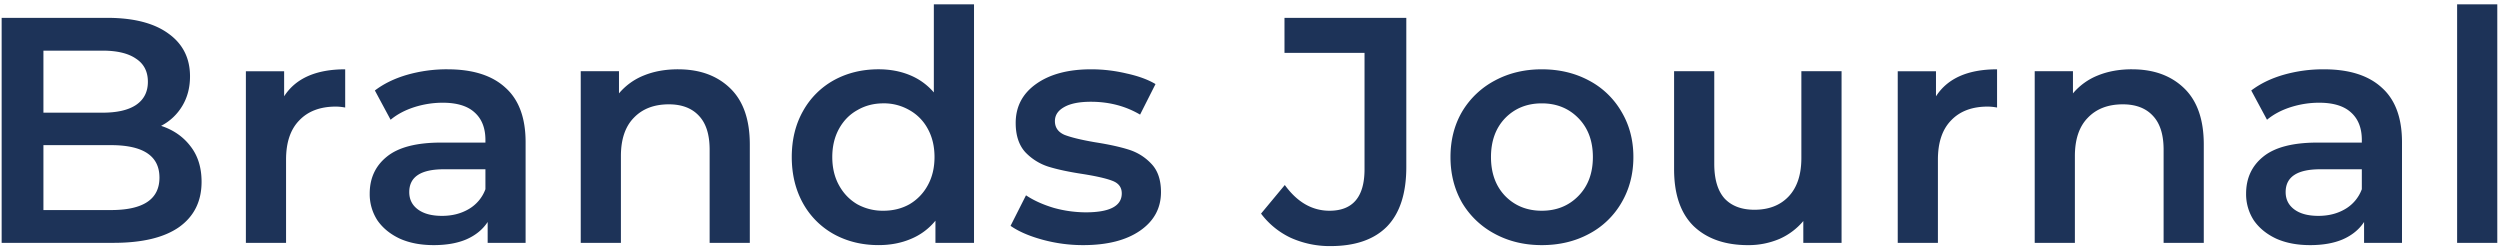 <svg xmlns="http://www.w3.org/2000/svg" width="170" height="17" fill="none" viewBox="0 0 170 17">
  <g clip-path="url(#a)">
    <path fill="#1D3358" d="M10.953 8.558c.845.277 1.515.744 2.01 1.4.496.64.744 1.442.744 2.403 0 1.326-.51 2.354-1.53 3.082-1.02.714-2.507 1.07-4.46 1.07H.112v-15.3h7.17c1.806 0 3.198.358 4.174 1.072.976.7 1.465 1.669 1.465 2.907 0 .758-.175 1.428-.525 2.01a3.59 3.59 0 0 1-1.442 1.356Zm-8-5.114v4.218h4.021c.991 0 1.75-.175 2.274-.524.54-.365.808-.89.808-1.574 0-.7-.27-1.224-.808-1.574-.525-.364-1.283-.546-2.274-.546h-4.02Zm4.59 10.84c2.2 0 3.3-.735 3.3-2.207 0-1.471-1.1-2.207-3.3-2.207h-4.59v4.415h4.59ZM19.32 6.549c.787-1.224 2.171-1.836 4.153-1.836v2.6a3.469 3.469 0 0 0-.634-.065c-1.063 0-1.894.313-2.49.94-.599.612-.897 1.5-.897 2.666v5.66H16.72V4.844h2.601v1.705Zm11.11-1.836c1.72 0 3.03.415 3.934 1.245.918.816 1.377 2.055 1.377 3.716v6.84h-2.58v-1.42c-.334.51-.815.904-1.442 1.18-.612.263-1.355.394-2.23.394-.873 0-1.639-.145-2.294-.437-.656-.306-1.166-.721-1.53-1.246a3.261 3.261 0 0 1-.525-1.814c0-1.05.386-1.887 1.16-2.513.786-.642 2.017-.962 3.693-.962h3.016V9.52c0-.816-.248-1.442-.743-1.88-.48-.437-1.203-.655-2.164-.655a6.38 6.38 0 0 0-1.945.306c-.627.204-1.159.488-1.596.852l-1.07-1.99c.611-.465 1.347-.822 2.206-1.07a9.821 9.821 0 0 1 2.733-.371Zm-.372 9.966c.685 0 1.29-.153 1.814-.46a2.595 2.595 0 0 0 1.137-1.354V11.51h-2.82c-1.573 0-2.36.517-2.36 1.552 0 .495.196.889.59 1.18.393.292.94.437 1.64.437v-.001Zm16.055-9.966c1.472 0 2.652.43 3.54 1.29.89.859 1.334 2.134 1.334 3.824v6.688h-2.732v-6.338c0-1.02-.24-1.785-.72-2.295-.482-.525-1.167-.787-2.056-.787-1.005 0-1.8.306-2.382.918-.583.597-.875 1.464-.875 2.6v5.902H39.49V4.843h2.601V6.35a4.27 4.27 0 0 1 1.705-1.224c.685-.277 1.457-.414 2.317-.414ZM66.233.296v16.218H63.61v-1.508a4.211 4.211 0 0 1-1.683 1.246c-.655.277-1.384.415-2.185.415-1.122 0-2.135-.247-3.039-.743a5.38 5.38 0 0 1-2.098-2.098c-.51-.918-.765-1.967-.765-3.148 0-1.18.255-2.222.765-3.125a5.38 5.38 0 0 1 2.098-2.098c.904-.496 1.916-.743 3.038-.743.773 0 1.48.13 2.12.393a4.264 4.264 0 0 1 1.64 1.18V.295h2.732ZM60.07 14.33c.656 0 1.246-.146 1.77-.438a3.32 3.32 0 0 0 1.247-1.29c.306-.553.46-1.194.46-1.923 0-.728-.154-1.37-.46-1.923a3.163 3.163 0 0 0-1.246-1.268 3.448 3.448 0 0 0-1.77-.46c-.656 0-1.246.154-1.77.46-.526.29-.94.714-1.247 1.268-.306.554-.459 1.195-.459 1.923 0 .73.153 1.37.46 1.924.305.554.72.983 1.245 1.29a3.583 3.583 0 0 0 1.77.437Zm13.587 2.338a10.447 10.447 0 0 1-2.776-.371c-.903-.248-1.624-.561-2.163-.94l1.05-2.076c.523.35 1.15.633 1.88.852.71.2 1.445.302 2.184.306 1.632 0 2.448-.43 2.448-1.29 0-.408-.21-.692-.634-.852-.408-.16-1.07-.313-1.989-.46-.962-.145-1.748-.312-2.36-.502a3.736 3.736 0 0 1-1.574-.983c-.437-.481-.656-1.144-.656-1.99 0-1.107.46-1.988 1.377-2.644.933-.67 2.186-1.005 3.76-1.005.801 0 1.602.094 2.404.284.801.175 1.457.415 1.967.72l-1.049 2.077c-.99-.582-2.106-.874-3.344-.874-.802 0-1.414.124-1.836.372-.408.233-.612.546-.612.94 0 .437.218.75.655.94.452.174 1.144.342 2.077.502.932.146 1.697.313 2.295.503.597.19 1.107.51 1.53.96.437.453.656 1.094.656 1.925 0 1.093-.474 1.967-1.42 2.623-.948.656-2.238.983-3.87.983Zm16.814.066a6.459 6.459 0 0 1-2.71-.568 5.406 5.406 0 0 1-2.01-1.64l1.616-1.945c.845 1.166 1.858 1.749 3.038 1.749 1.588 0 2.383-.94 2.383-2.82V3.597h-5.443V1.214h8.284v10.142c0 1.792-.437 3.14-1.31 4.044-.876.888-2.158 1.334-3.848 1.334Zm14.37-.066c-1.181 0-2.244-.255-3.192-.765a5.677 5.677 0 0 1-2.229-2.12c-.525-.918-.787-1.952-.787-3.104 0-1.15.262-2.178.787-3.081a5.677 5.677 0 0 1 2.229-2.12c.948-.51 2.011-.765 3.192-.765 1.194 0 2.265.255 3.213.765a5.517 5.517 0 0 1 2.207 2.12c.539.903.809 1.93.809 3.08 0 1.153-.27 2.187-.809 3.105a5.517 5.517 0 0 1-2.207 2.12c-.948.51-2.019.765-3.213.765Zm0-2.338c1.005 0 1.836-.336 2.491-1.006.656-.67.984-1.552.984-2.645 0-1.092-.328-1.974-.984-2.644-.655-.67-1.486-1.006-2.491-1.006-1.006 0-1.836.336-2.492 1.006-.641.67-.962 1.552-.962 2.644 0 1.093.321 1.975.962 2.645.656.67 1.486 1.006 2.492 1.006Zm20.385-9.486v11.67h-2.601V15.03a4.457 4.457 0 0 1-1.64 1.224 5.39 5.39 0 0 1-2.12.415c-1.559 0-2.79-.43-3.694-1.29-.889-.873-1.333-2.163-1.333-3.868V4.843h2.732v6.294c0 1.05.233 1.836.7 2.36.48.51 1.158.766 2.032.766.977 0 1.749-.3 2.317-.896.583-.612.874-1.486.874-2.623V4.843h2.733Zm6.421 1.705c.787-1.224 2.171-1.836 4.153-1.836v2.6a3.47 3.47 0 0 0-.634-.065c-1.064 0-1.895.313-2.492.94-.597.612-.896 1.5-.896 2.666v5.66h-2.732V4.844h2.601V6.55Zm13.336-1.836c1.472 0 2.652.43 3.541 1.29.889.859 1.333 2.134 1.333 3.824v6.688h-2.732v-6.338c0-1.02-.241-1.785-.721-2.295-.481-.525-1.166-.787-2.055-.787-1.005 0-1.8.306-2.382.918-.583.597-.875 1.464-.875 2.6v5.902h-2.732V4.843h2.601V6.35a4.277 4.277 0 0 1 1.705-1.224c.685-.277 1.457-.415 2.317-.415v.002Zm13.042 0c1.719 0 3.031.415 3.934 1.245.918.816 1.377 2.055 1.377 3.716v6.84h-2.579v-1.42c-.335.51-.816.904-1.443 1.18-.612.263-1.355.394-2.229.394-.874 0-1.639-.145-2.295-.437-.656-.306-1.166-.721-1.53-1.246a3.26 3.26 0 0 1-.525-1.814c0-1.05.387-1.887 1.159-2.513.787-.642 2.018-.962 3.694-.962h3.016V9.52c0-.816-.248-1.442-.743-1.88-.481-.437-1.202-.655-2.164-.655-.656 0-1.304.102-1.945.306-.627.204-1.159.488-1.596.852l-1.071-1.99c.612-.465 1.348-.822 2.208-1.07a9.815 9.815 0 0 1 2.732-.37Zm-.372 9.966c.685 0 1.29-.153 1.814-.46a2.598 2.598 0 0 0 1.137-1.354V11.51h-2.82c-1.573 0-2.36.517-2.36 1.552 0 .495.197.889.59 1.18.393.292.94.437 1.639.437ZM167.084.296h2.732v16.218h-2.732V.296Z"/>
  </g>
  <defs>
    <clipPath id="a">
      <path fill="#fff" d="M0 0h170v17H0z"/>
    </clipPath>
  </defs>
</svg>
